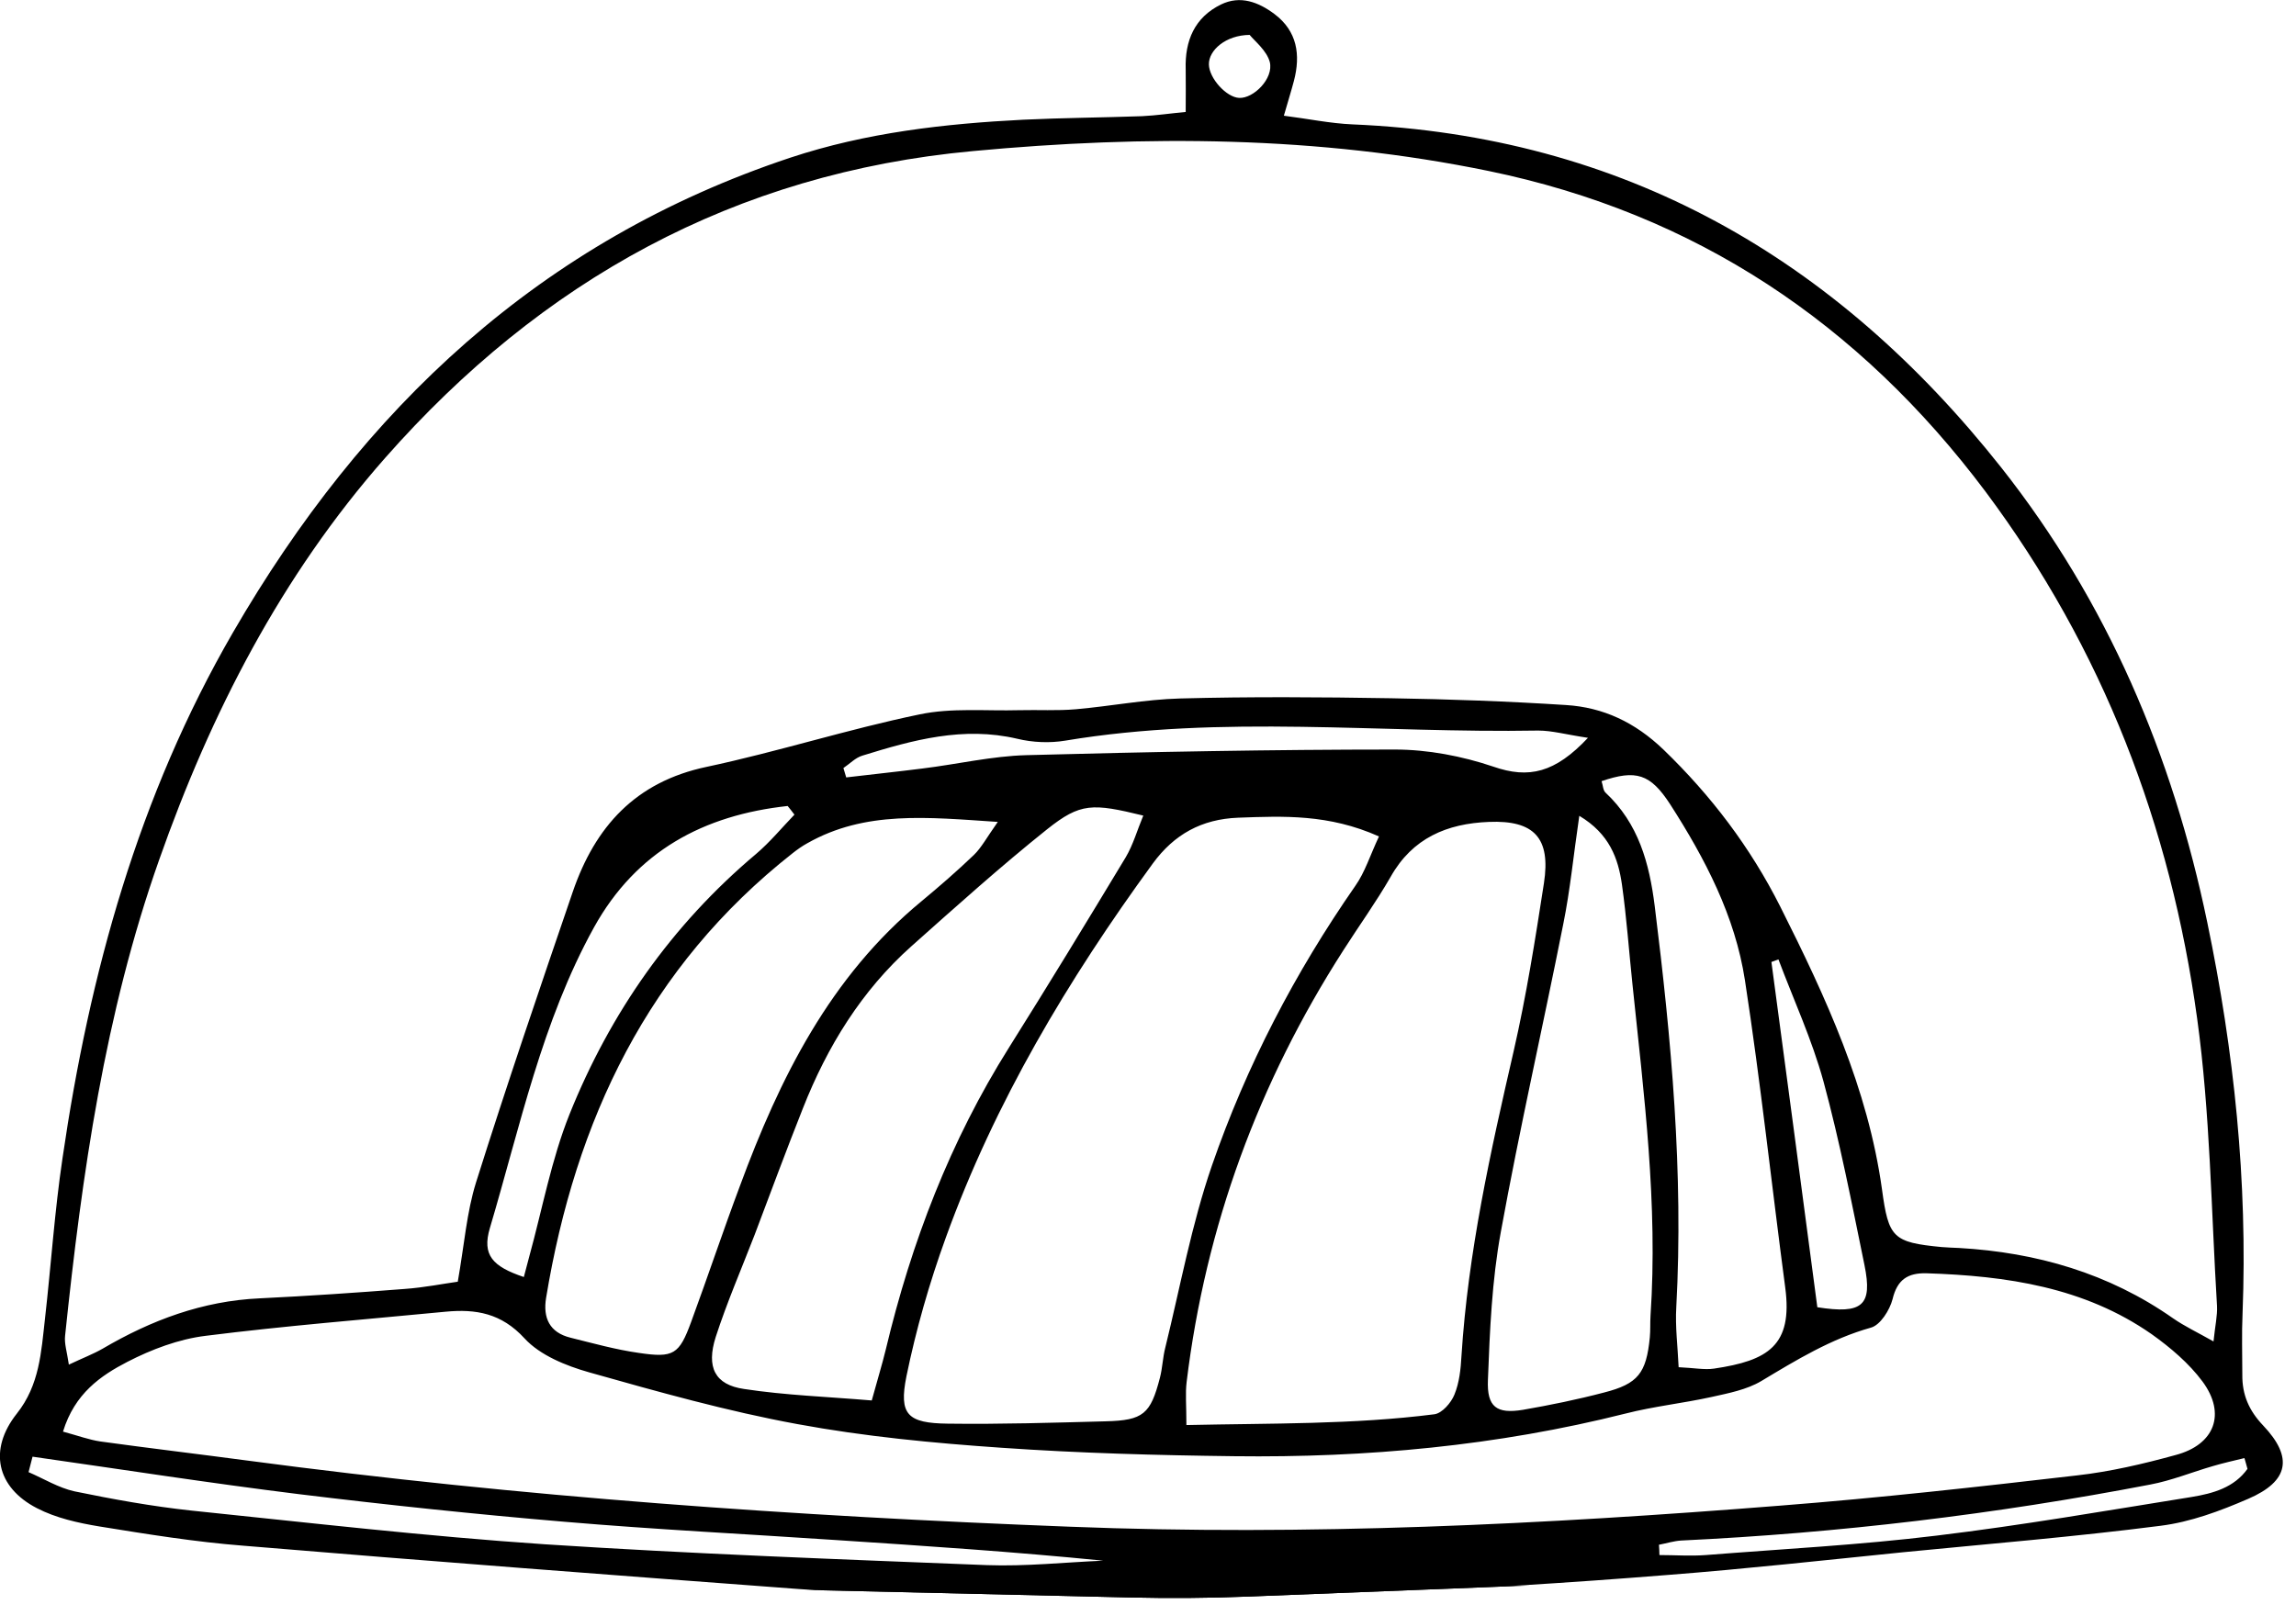 <?xml version="1.0" encoding="UTF-8"?> <svg xmlns="http://www.w3.org/2000/svg" width="98" height="69" viewBox="0 0 98 69" fill="none"> <g clip-path="url(#clip0_393_2)"> <path d="M96.599 60.86C95.989 60.22 95.699 59.54 95.709 58.69C95.709 57.82 95.679 56.94 95.719 56.07C95.939 50.44 95.359 44.87 94.209 39.36C92.729 32.24 89.949 25.7 85.419 19.96C78.349 11.02 69.299 5.8 57.729 5.31C56.779 5.27 55.829 5.07 54.799 4.94C54.989 4.28 55.119 3.87 55.229 3.45C55.519 2.34 55.369 1.33 54.399 0.6C53.719 0.09 52.939 -0.21 52.119 0.19C50.989 0.74 50.569 1.74 50.609 2.96C50.619 3.51 50.609 4.06 50.609 4.78C49.959 4.84 49.359 4.93 48.749 4.96C47.059 5.02 45.379 5.03 43.689 5.11C40.319 5.28 36.969 5.66 33.739 6.73C23.059 10.28 15.479 17.44 9.939 27.01C5.909 33.97 3.819 41.56 2.669 49.44C2.329 51.72 2.179 54.02 1.919 56.31C1.759 57.72 1.689 59.13 0.719 60.35C-0.501 61.89 -0.151 63.5 1.579 64.39C2.389 64.81 3.339 65.02 4.249 65.17C6.289 65.5 8.329 65.83 10.379 65.99C18.279 66.65 26.189 67.25 34.089 67.84C34.289 67.85 34.489 67.87 34.689 67.88C34.759 67.89 34.829 67.89 34.899 67.89L48.169 68.2C49.889 68.24 51.619 68.23 53.339 68.16L63.979 67.74C64.259 67.73 64.549 67.71 64.829 67.69C66.949 67.56 69.059 67.41 71.179 67.24C74.529 66.98 77.879 66.61 81.229 66.27C84.899 65.91 88.569 65.61 92.219 65.14C93.499 64.98 94.759 64.51 95.959 63.99C97.699 63.24 97.889 62.22 96.599 60.86ZM53.339 1.49C53.559 1.76 54.069 2.16 54.199 2.65C54.369 3.35 53.509 4.21 52.889 4.18C52.339 4.15 51.609 3.34 51.599 2.75C51.589 2.15 52.309 1.5 53.339 1.49ZM2.779 57.02C3.499 50.13 4.469 43.29 6.789 36.72C8.999 30.44 12.009 24.58 16.439 19.55C23.109 11.98 31.349 7.39 41.529 6.45C48.909 5.76 56.249 5.8 63.539 7.3C72.369 9.12 79.359 13.8 84.749 20.99C89.759 27.7 92.649 35.26 93.779 43.47C94.339 47.53 94.379 51.66 94.629 55.76C94.649 56.17 94.549 56.59 94.479 57.27C93.789 56.88 93.239 56.62 92.749 56.28C90.009 54.36 86.929 53.47 83.619 53.28C83.369 53.27 83.119 53.26 82.869 53.24C80.789 53.04 80.609 52.84 80.329 50.78C79.729 46.46 77.929 42.57 75.989 38.71C74.709 36.17 73.039 33.97 70.999 32C69.789 30.84 68.439 30.2 66.839 30.1C64.349 29.94 61.859 29.85 59.359 29.81C56.359 29.76 53.359 29.74 50.369 29.82C48.879 29.86 47.409 30.15 45.919 30.28C45.119 30.35 44.309 30.3 43.509 30.32C42.089 30.36 40.619 30.21 39.249 30.5C36.199 31.13 33.219 32.09 30.159 32.74C27.119 33.38 25.399 35.3 24.449 38.07C23.039 42.19 21.629 46.32 20.319 50.48C19.919 51.76 19.819 53.13 19.539 54.72C18.949 54.8 18.109 54.97 17.259 55.03C15.209 55.19 13.149 55.33 11.089 55.43C8.649 55.54 6.459 56.36 4.379 57.58C3.979 57.81 3.529 57.98 2.939 58.26C2.859 57.71 2.739 57.36 2.779 57.02ZM70.629 38.69C70.399 36.85 69.939 35.16 68.529 33.84C68.419 33.74 68.419 33.52 68.359 33.35C69.829 32.85 70.439 33.03 71.289 34.34C72.779 36.66 74.059 39.11 74.479 41.85C75.149 46.21 75.619 50.6 76.199 54.97C76.529 57.45 75.459 58.09 73.159 58.43C72.749 58.49 72.309 58.4 71.649 58.37C71.609 57.48 71.499 56.64 71.549 55.8C71.859 50.06 71.339 44.38 70.629 38.69ZM23.309 55.41C24.559 47.83 27.659 41.28 33.839 36.42C34.029 36.27 34.239 36.12 34.459 36C36.929 34.6 39.569 34.89 42.589 35.09C42.109 35.77 41.889 36.19 41.569 36.5C40.849 37.19 40.089 37.85 39.329 38.48C35.429 41.7 33.279 46.03 31.579 50.64C30.859 52.56 30.209 54.51 29.499 56.44C28.989 57.83 28.749 57.98 27.269 57.76C26.279 57.62 25.319 57.35 24.349 57.11C23.459 56.89 23.169 56.27 23.309 55.41ZM22.589 53.65C22.509 53.94 22.439 54.23 22.359 54.52C21.019 54.07 20.569 53.58 20.909 52.43C22.199 48.09 23.129 43.62 25.349 39.6C27.159 36.33 30.039 34.8 33.619 34.41C33.719 34.53 33.819 34.66 33.909 34.78C33.369 35.34 32.869 35.95 32.269 36.46C28.669 39.49 26.049 43.24 24.309 47.57C23.529 49.52 23.149 51.62 22.589 53.65ZM35.999 32.79C36.269 32.61 36.509 32.35 36.809 32.26C38.969 31.59 41.119 31 43.419 31.54C44.079 31.7 44.809 31.73 45.469 31.62C52.179 30.5 58.929 31.31 65.659 31.19C66.249 31.19 66.839 31.36 67.779 31.5C66.379 32.99 65.259 33.26 63.739 32.73C62.409 32.28 60.939 32 59.539 32C54.289 32 49.049 32.1 43.809 32.24C42.329 32.28 40.849 32.63 39.369 32.81C38.279 32.95 37.199 33.06 36.119 33.19C36.079 33.05 36.039 32.92 35.999 32.79ZM30.549 57.08C31.029 55.6 31.649 54.17 32.209 52.72C32.889 50.92 33.559 49.11 34.269 47.32C35.309 44.68 36.769 42.3 38.899 40.4C40.809 38.7 42.709 36.99 44.699 35.4C46.119 34.27 46.629 34.29 48.799 34.82C48.539 35.44 48.369 36.06 48.049 36.6C46.409 39.32 44.759 42.03 43.069 44.72C40.559 48.71 38.899 53.04 37.809 57.61C37.649 58.27 37.449 58.91 37.209 59.79C35.319 59.63 33.529 59.57 31.759 59.3C30.509 59.12 30.139 58.37 30.549 57.08ZM38.689 58.76C39.099 56.76 39.669 54.77 40.369 52.84C42.459 47.06 45.589 41.82 49.209 36.86C50.119 35.62 51.289 34.97 52.849 34.91C54.789 34.84 56.709 34.75 58.859 35.71C58.479 36.52 58.259 37.24 57.849 37.82C55.269 41.53 53.199 45.51 51.729 49.76C50.859 52.28 50.379 54.93 49.739 57.53C49.629 57.95 49.619 58.4 49.509 58.82C49.109 60.37 48.799 60.64 47.199 60.68C44.949 60.74 42.699 60.81 40.459 60.78C38.739 60.76 38.359 60.4 38.689 58.76ZM50.649 59C51.459 52.35 53.719 46.21 57.339 40.57C58.009 39.52 58.739 38.51 59.359 37.43C60.289 35.78 61.759 35.16 63.549 35.09C65.479 35.01 66.199 35.77 65.899 37.71C65.529 40.11 65.149 42.51 64.609 44.87C63.619 49.17 62.659 53.47 62.379 57.9C62.349 58.45 62.289 59.03 62.079 59.54C61.939 59.89 61.549 60.34 61.219 60.38C57.759 60.82 54.289 60.76 50.639 60.84C50.639 59.98 50.589 59.49 50.649 59ZM64.059 52.6C64.859 48.19 65.859 43.82 66.729 39.43C67.019 38 67.159 36.53 67.409 34.83C68.699 35.6 69.069 36.65 69.229 37.76C69.429 39.18 69.529 40.61 69.679 42.03C70.169 46.73 70.769 51.42 70.449 56.17C70.429 56.48 70.449 56.79 70.419 57.1C70.269 58.62 69.919 59.08 68.469 59.45C67.329 59.75 66.159 59.99 64.999 60.19C63.889 60.37 63.459 60.08 63.509 58.91C63.589 56.8 63.679 54.67 64.059 52.6ZM75.609 41.07C75.709 41.03 75.809 41 75.909 40.96C76.559 42.69 77.339 44.38 77.829 46.16C78.529 48.74 79.039 51.37 79.579 54C79.939 55.75 79.489 56.11 77.569 55.81C76.919 50.89 76.269 45.98 75.609 41.07ZM23.249 65.93C18.209 65.59 13.189 65.01 8.159 64.49C6.489 64.31 4.829 64.01 3.179 63.67C2.499 63.52 1.869 63.13 1.219 62.85C1.279 62.63 1.329 62.41 1.389 62.19C5.179 62.73 8.959 63.32 12.759 63.79C16.529 64.25 20.319 64.65 24.109 64.97C27.969 65.3 31.829 65.49 35.689 65.75C39.489 66 43.279 66.25 47.089 66.63C45.439 66.7 43.779 66.88 42.129 66.82C35.829 66.57 29.529 66.34 23.249 65.93ZM45.669 65.18C33.939 64.73 22.239 63.91 10.589 62.36C8.489 62.08 6.379 61.83 4.279 61.54C3.809 61.47 3.349 61.3 2.689 61.12C3.189 59.49 4.299 58.73 5.439 58.14C6.469 57.61 7.629 57.17 8.779 57.03C12.189 56.6 15.609 56.33 19.029 56C20.309 55.88 21.399 56.06 22.389 57.14C23.049 57.86 24.159 58.31 25.149 58.59C28.089 59.42 31.039 60.25 34.039 60.8C36.909 61.33 39.839 61.61 42.759 61.81C46.059 62.04 49.369 62.13 52.679 62.17C58.309 62.24 63.899 61.73 69.379 60.35C70.589 60.04 71.839 59.91 73.059 59.64C73.779 59.48 74.559 59.33 75.179 58.96C76.679 58.06 78.149 57.16 79.859 56.68C80.259 56.57 80.659 55.93 80.779 55.47C80.979 54.63 81.429 54.34 82.229 54.36C85.639 54.47 88.959 54.95 91.839 56.96C92.639 57.53 93.429 58.2 94.009 58.98C95.029 60.36 94.529 61.68 92.859 62.12C91.479 62.5 90.069 62.83 88.649 62.99C84.429 63.48 80.219 63.95 75.989 64.28C65.899 65.08 55.789 65.58 45.669 65.18ZM93.549 63.91C89.929 64.49 86.309 65.12 82.659 65.56C79.389 65.96 76.099 66.13 72.809 66.39C72.149 66.44 71.489 66.39 70.829 66.39C70.829 66.25 70.819 66.1 70.809 65.95C71.129 65.89 71.439 65.79 71.759 65.77C78.489 65.45 85.169 64.65 91.779 63.38C92.689 63.21 93.559 62.85 94.459 62.59C94.899 62.46 95.349 62.36 95.799 62.25C95.839 62.4 95.889 62.55 95.929 62.71C95.359 63.51 94.459 63.76 93.549 63.91Z" fill="black"></path> <path d="M65.318 67.69L63.978 67.74L53.338 68.16C51.618 68.23 49.888 68.24 48.168 68.2L34.898 67.89H34.398L34.688 67.88L64.828 67.69H65.318Z" fill="black"></path> </g> <defs> <clipPath id="clip0_393_2"> <rect width="97.44" height="68.22" fill="white"></rect> </clipPath> </defs> </svg> 